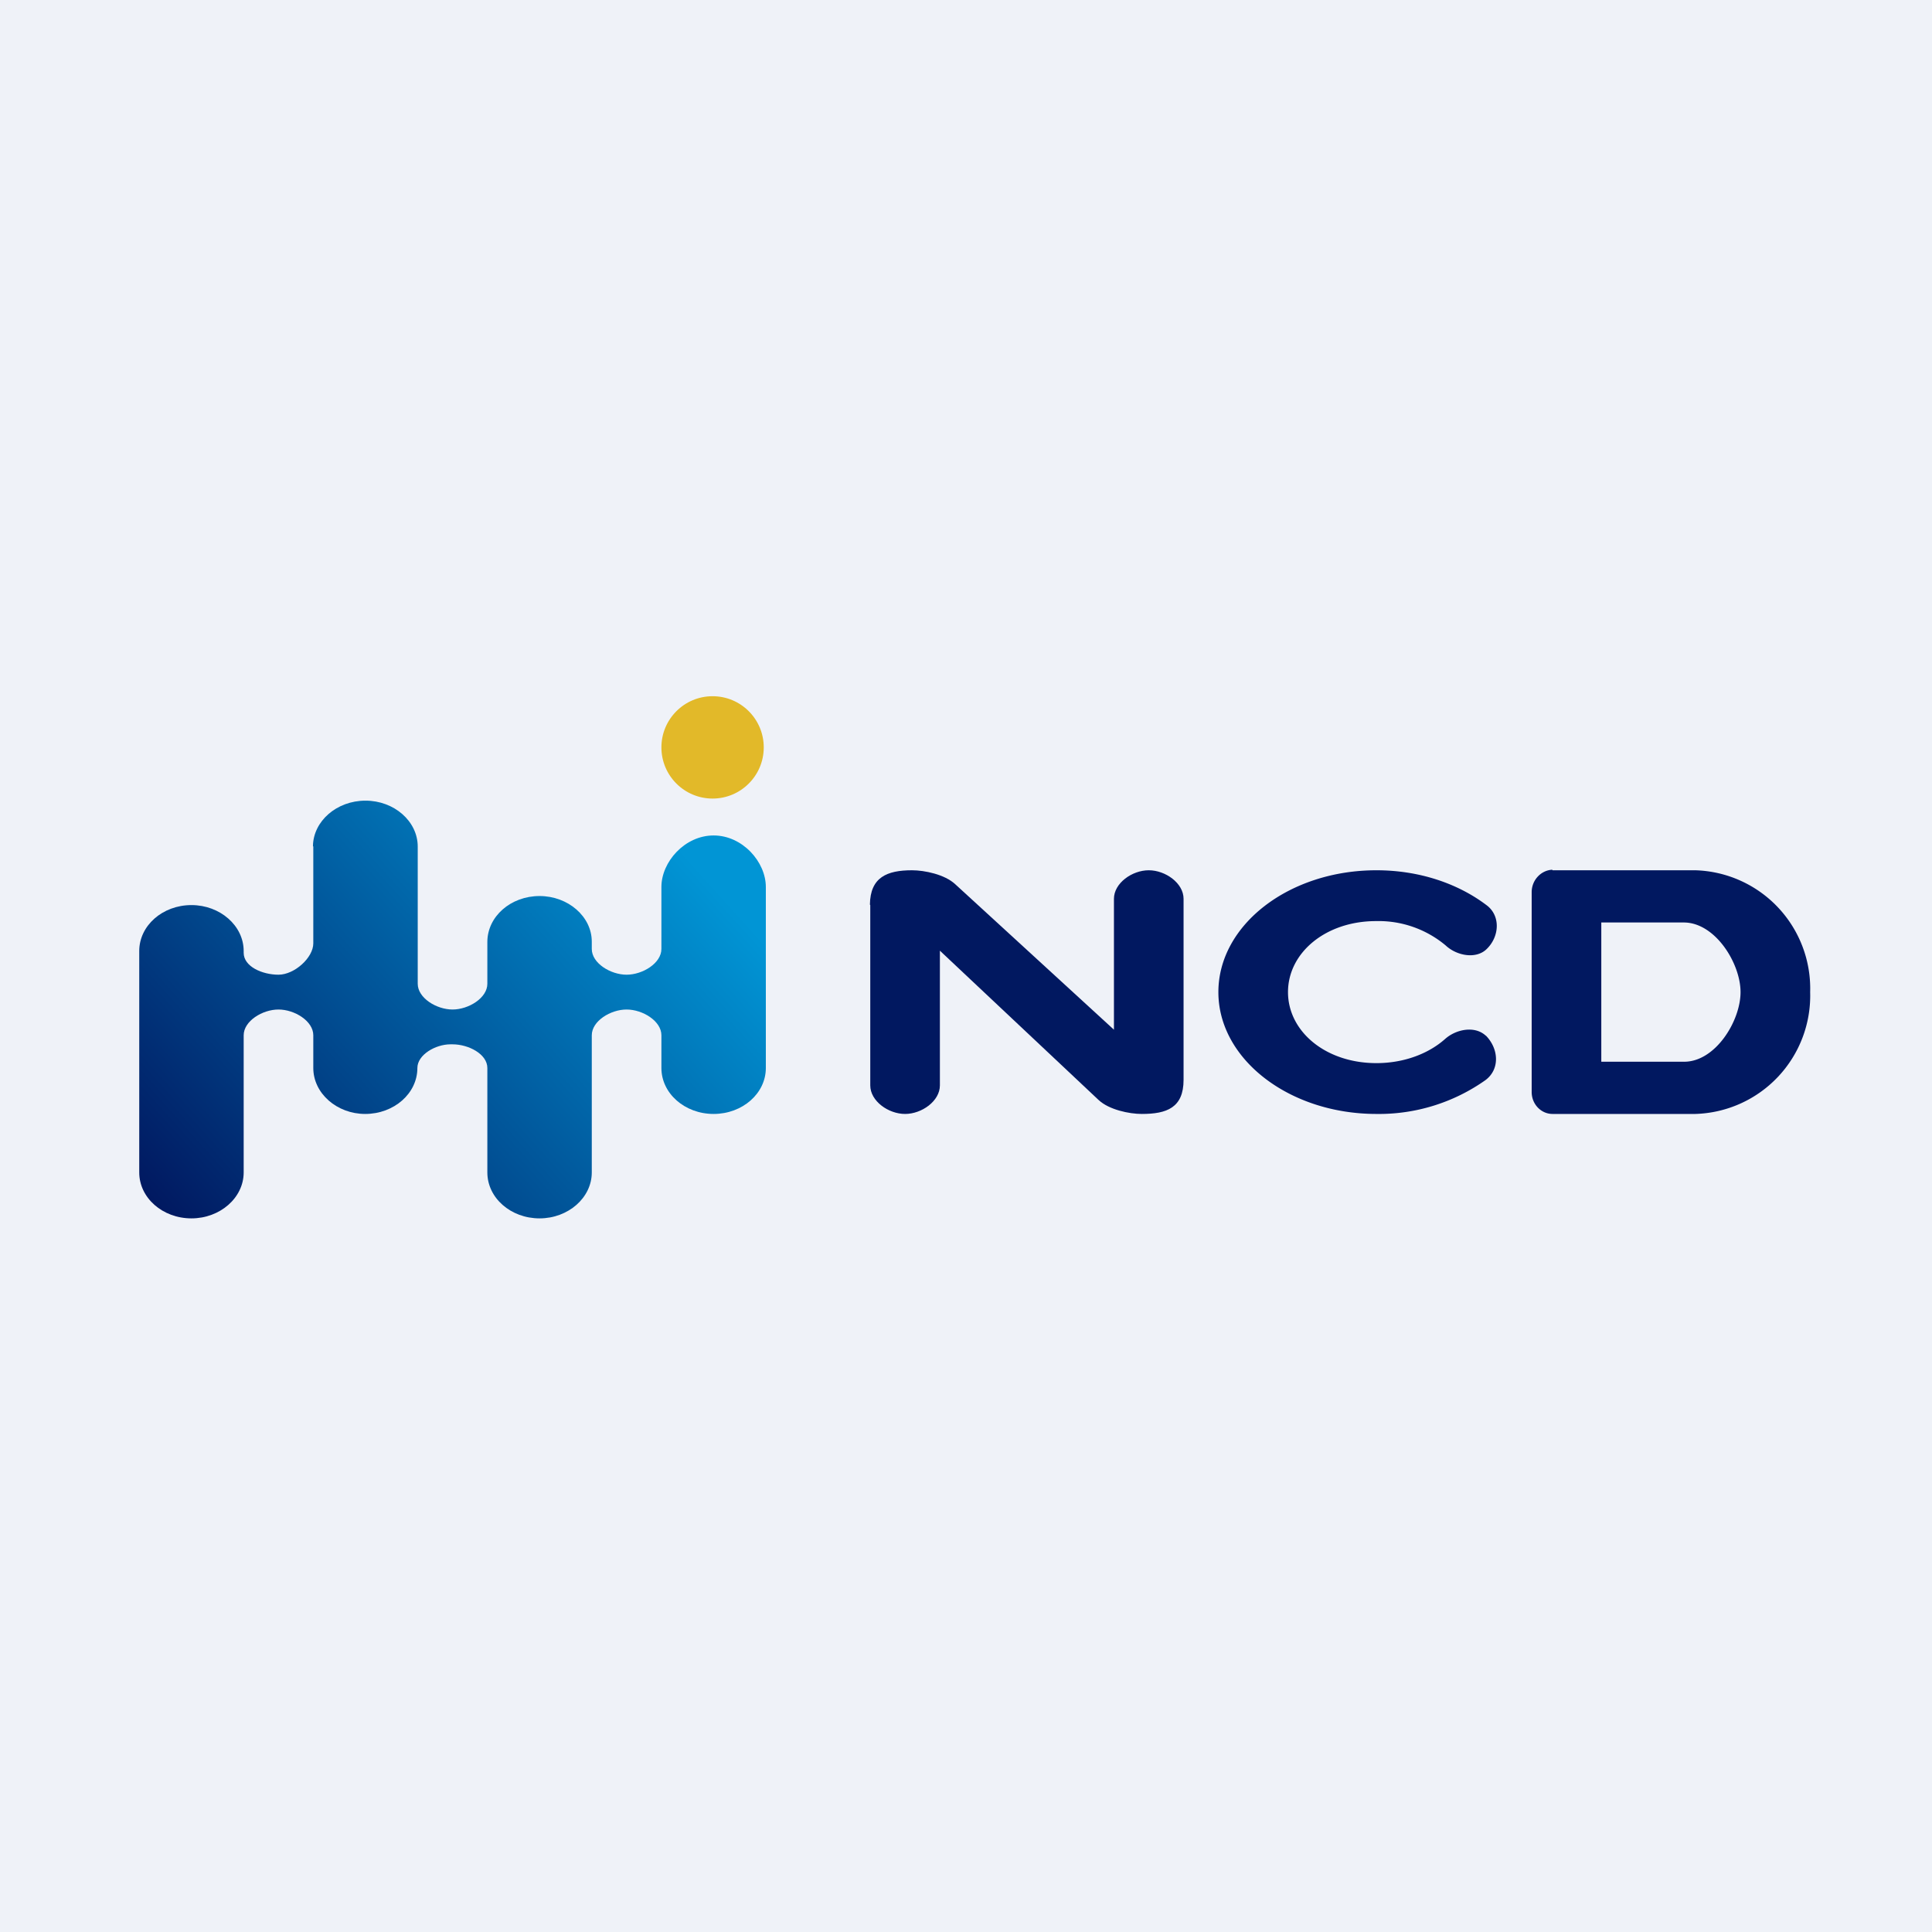 <?xml version="1.0" encoding="UTF-8"?>
<!-- generated by Finnhub -->
<svg viewBox="0 0 55.5 55.5" xmlns="http://www.w3.org/2000/svg">
<path d="M 0,0 H 55.5 V 55.5 H 0 Z" fill="rgb(239, 242, 248)"/>
<path d="M 24.99,25.985 C 25,25.2 25.48,25 26.2,25 C 26.56,25 27.14,25.12 27.44,25.4 L 32,29.58 V 25.82 C 32,25.37 32.52,25 33,25 S 34,25.37 34,25.82 V 31.02 C 34,31.82 33.52,32 32.8,32 C 32.44,32 31.86,31.88 31.56,31.6 L 27,27.31 V 31.18 C 27,31.63 26.48,32 26,32 S 25,31.63 25,31.18 V 26 Z" fill="rgb(1, 24, 96)"/>
<path d="M 8.99,24.305 C 9,23.59 9.67,23 10.5,23 C 11.32,23 12,23.59 12,24.32 V 28.26 C 12,28.67 12.54,29 13,29 C 13.46,29 14,28.67 14,28.26 V 27.06 C 14,26.33 14.67,25.74 15.5,25.74 C 16.32,25.74 17,26.33 17,27.05 V 27.26 C 17,27.67 17.54,28 18,28 C 18.46,28 19,27.67 19,27.26 V 25.48 C 19,24.76 19.67,24 20.5,24 S 22,24.76 22,25.48 V 30.68 C 22,31.41 21.33,32 20.5,32 S 19,31.41 19,30.68 V 29.74 C 19,29.33 18.46,29 18,29 C 17.54,29 17,29.33 17,29.74 V 33.68 C 17,34.41 16.32,35 15.5,35 C 14.67,35 14,34.41 14,33.68 V 30.68 C 14,30.28 13.46,30 13,30 H 12.94 C 12.51,30 11.99,30.3 11.99,30.68 C 11.99,31.41 11.32,32 10.49,32 C 9.68,32 9,31.41 9,30.68 V 29.74 C 9,29.33 8.46,29 8,29 C 7.54,29 7,29.33 7,29.74 V 33.68 C 7,34.41 6.32,35 5.5,35 C 4.67,35 4,34.41 4,33.68 V 27.32 C 4,26.59 4.67,26 5.5,26 C 6.32,26 7,26.59 7,27.32 V 27.37 C 7,27.77 7.54,28 8,28 C 8.46,28 9,27.51 9,27.1 V 24.32 Z" fill="url(#a)"/>
<circle cx="20.47" cy="21.47" r="1.47" fill="rgb(226, 185, 41)"/>
<path d="M 42.68,29.745 C 43.06,30.13 43.09,30.72 42.67,31.03 A 5.3,5.3 0 0,1 39.54,32 C 37.04,32 35,30.43 35,28.5 S 37.03,25 39.54,25 C 40.77,25 41.88,25.38 42.7,26 C 43.11,26.3 43.08,26.9 42.71,27.26 C 42.41,27.56 41.85,27.46 41.53,27.16 A 3,3 0 0,0 39.53,26.46 C 38.08,26.46 37,27.37 37,28.5 S 38.08,30.54 39.54,30.54 C 40.33,30.54 41.04,30.27 41.52,29.84 C 41.84,29.56 42.38,29.46 42.69,29.76 Z" fill="rgb(1, 24, 96)"/>
<path d="M 44.59,24.985 C 44.27,25 44,25.28 44,25.63 V 31.37 C 44,31.72 44.27,32 44.6,32 H 48.7 A 3.4,3.4 0 0,0 52,28.5 A 3.4,3.4 0 0,0 48.7,25 H 44.6 Z M 48.37,26.5 H 46 V 30.5 H 48.38 C 49.28,30.5 50,29.33 50,28.5 C 50,27.67 49.27,26.5 48.37,26.5 Z" fill="rgb(1, 24, 96)" fill-rule="evenodd"/>
<defs>
<linearGradient id="a" x1="19.68" x2="6.19" y1="24.53" y2="36.7" gradientUnits="userSpaceOnUse">
<stop stop-color="rgb(1, 149, 213)" offset="0"/>
<stop stop-color="rgb(1, 24, 96)" offset="1"/>
</linearGradient>
</defs>
</svg>
